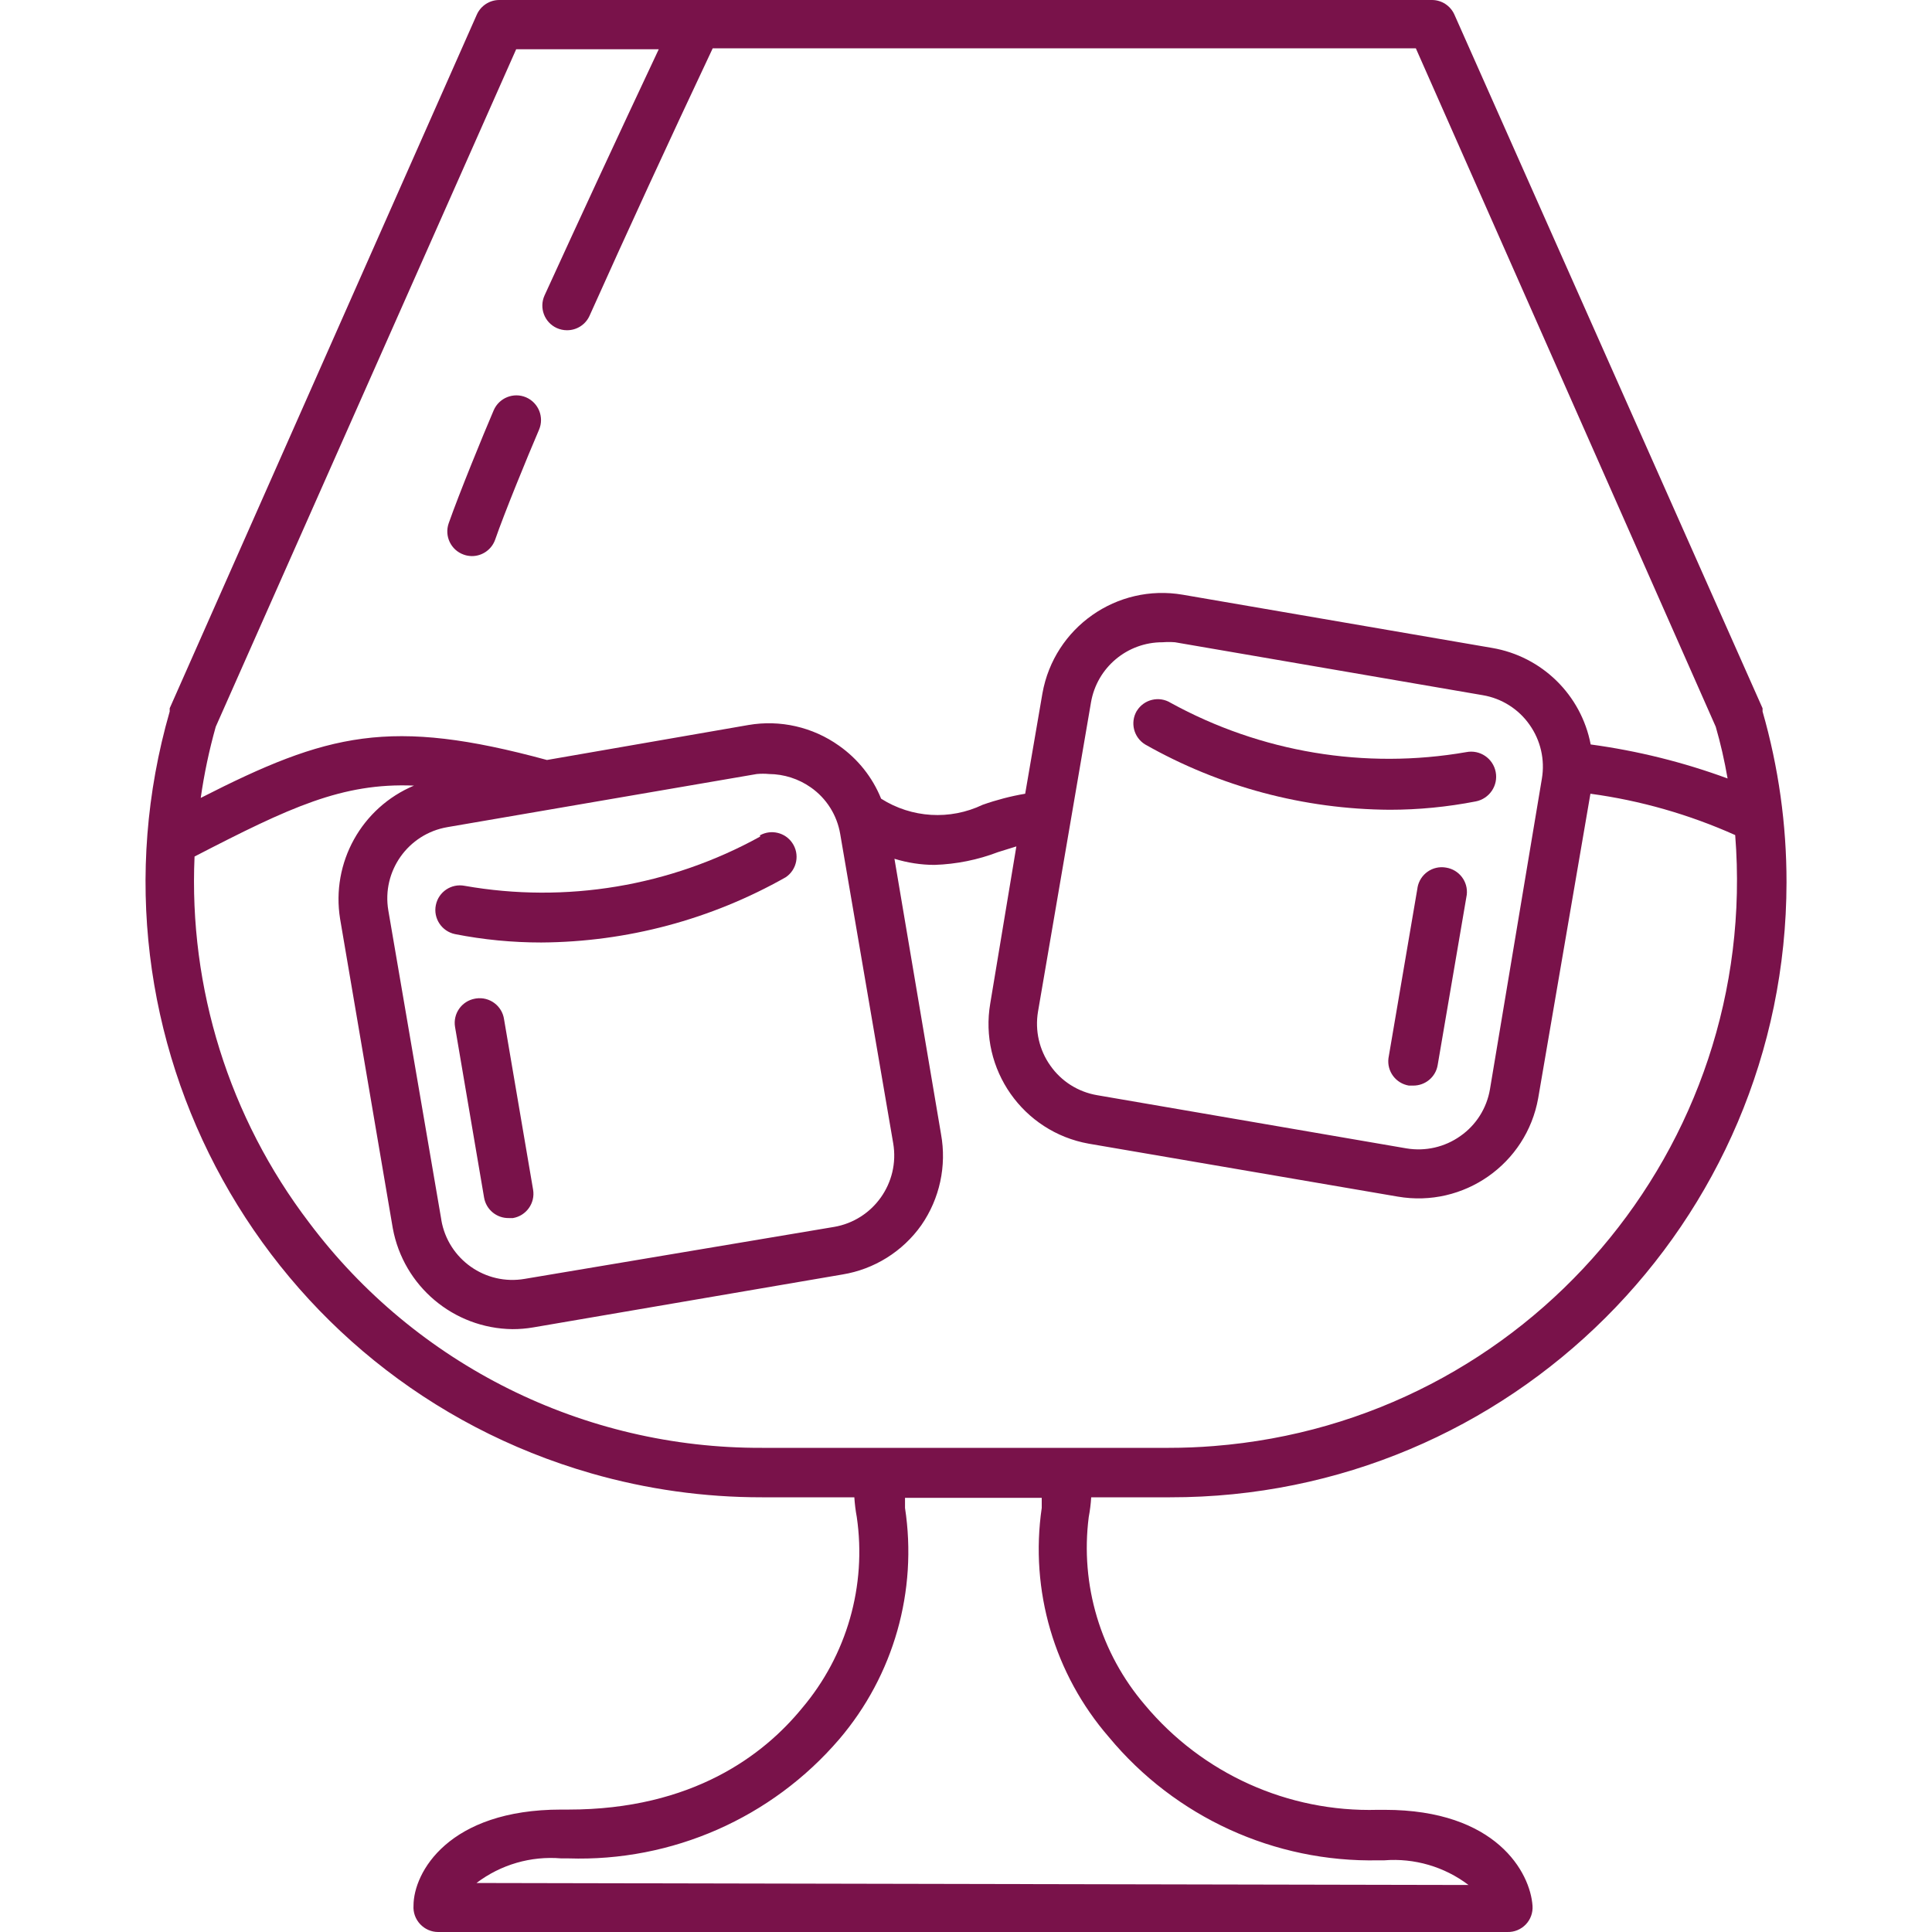 <svg width="30" height="30" viewBox="0 0 30 30" fill="none" xmlns="http://www.w3.org/2000/svg">
<g clip-path="url(#clip0_1203_63971)">
<path d="M16.944 23.25H18.168C23.448 23.258 27.734 18.983 27.741 13.703C27.742 12.805 27.617 11.911 27.369 11.048V10.998L22.585 0.229C22.524 0.09 22.386 -0.001 22.233 2.71841e-06H7.755C7.603 -0.001 7.464 0.09 7.403 0.229L2.635 10.998V11.048C1.175 16.122 4.106 21.419 9.18 22.878C10.042 23.126 10.935 23.251 11.832 23.25H13.266C13.273 23.353 13.285 23.455 13.304 23.556C13.46 24.623 13.149 25.706 12.451 26.528C11.862 27.247 10.757 28.099 8.826 28.099H8.715C6.964 28.099 6.421 29.075 6.421 29.591C6.414 29.697 6.451 29.8 6.524 29.878C6.596 29.955 6.697 30 6.803 30H23.407C23.515 30.003 23.619 29.96 23.694 29.881C23.767 29.804 23.804 29.7 23.797 29.595C23.763 29.078 23.235 28.103 21.503 28.103H21.392C20.001 28.142 18.67 27.542 17.778 26.474C17.088 25.669 16.771 24.608 16.906 23.556C16.925 23.455 16.938 23.353 16.944 23.25ZM3.35 11.285L8.015 0.765H10.229C9.587 2.13 9.002 3.392 8.455 4.589C8.369 4.781 8.454 5.007 8.646 5.094C8.695 5.116 8.749 5.128 8.803 5.128C8.955 5.129 9.093 5.041 9.155 4.902C9.74 3.598 10.371 2.226 11.067 0.75H21.985L26.642 11.285C26.716 11.54 26.777 11.807 26.826 12.088C26.138 11.835 25.425 11.658 24.7 11.56C24.553 10.79 23.943 10.193 23.17 10.061L18.367 9.235C17.343 9.059 16.37 9.742 16.187 10.765L15.919 12.325C15.694 12.363 15.473 12.421 15.258 12.497C14.751 12.739 14.156 12.703 13.682 12.402C13.548 12.07 13.321 11.785 13.028 11.579C12.621 11.289 12.114 11.173 11.621 11.258L8.493 11.801C6.057 11.139 5.09 11.384 3.117 12.39C3.17 12.017 3.248 11.648 3.35 11.285ZM23.942 12.092L23.136 16.914C23.086 17.208 22.921 17.47 22.677 17.64C22.434 17.813 22.133 17.881 21.839 17.832L17.036 17.006C16.742 16.956 16.48 16.791 16.31 16.547C16.137 16.304 16.069 16.003 16.118 15.709L16.941 10.906C17.034 10.365 17.504 9.971 18.053 9.973C18.117 9.968 18.181 9.968 18.245 9.973L23.025 10.795C23.319 10.845 23.58 11.01 23.751 11.254C23.923 11.497 23.992 11.798 23.942 12.092ZM12.949 19.052C12.949 19.052 12.948 19.052 12.948 19.052L8.149 19.858C7.539 19.964 6.959 19.556 6.853 18.946C6.853 18.944 6.853 18.942 6.853 18.941L6.03 14.138C5.926 13.528 6.336 12.949 6.946 12.844C6.952 12.843 6.958 12.842 6.963 12.841L11.751 12.019C11.815 12.013 11.879 12.013 11.942 12.019C12.174 12.021 12.399 12.093 12.589 12.226C12.833 12.396 12.998 12.658 13.047 12.952L13.87 17.755C13.973 18.367 13.561 18.948 12.949 19.052ZM17.22 26.975C18.25 28.217 19.79 28.921 21.403 28.887H21.495C21.963 28.85 22.429 28.986 22.803 29.27L7.399 29.239C7.776 28.953 8.244 28.817 8.715 28.857H8.826C10.436 28.91 11.984 28.229 13.032 27.006C13.878 26.014 14.25 24.703 14.053 23.415C14.053 23.361 14.053 23.308 14.053 23.258H16.176C16.176 23.308 16.176 23.361 16.176 23.415C15.989 24.697 16.371 25.997 17.22 26.975ZM11.832 22.482C9.066 22.493 6.458 21.195 4.799 18.983C3.559 17.355 2.93 15.344 3.021 13.3C4.501 12.535 5.315 12.153 6.428 12.199C5.614 12.541 5.14 13.396 5.281 14.268L6.099 19.071C6.264 19.971 7.043 20.628 7.958 20.639C8.065 20.639 8.173 20.63 8.279 20.612L13.082 19.79C13.576 19.709 14.017 19.433 14.306 19.025C14.592 18.613 14.702 18.104 14.612 17.61L13.889 13.335C14.091 13.397 14.301 13.43 14.512 13.43C14.85 13.419 15.183 13.352 15.499 13.231L15.782 13.143L15.377 15.579C15.201 16.603 15.884 17.576 16.906 17.759L21.705 18.581C22.729 18.757 23.703 18.074 23.885 17.052L24.696 12.325C25.472 12.43 26.229 12.647 26.944 12.967C27.329 17.823 23.705 22.07 18.849 22.454C18.616 22.473 18.383 22.482 18.149 22.482H11.832Z" fill="#79124A"/>
<path d="M12.303 13.09C12.192 12.926 11.973 12.874 11.8 12.971L11.804 12.99C10.407 13.762 8.787 14.032 7.215 13.755C7.009 13.715 6.81 13.848 6.768 14.053C6.725 14.26 6.859 14.462 7.066 14.505C7.066 14.505 7.066 14.505 7.066 14.505C7.507 14.592 7.955 14.635 8.404 14.635C9.736 14.627 11.043 14.278 12.202 13.621C12.376 13.503 12.422 13.265 12.303 13.09Z" fill="#79124A"/>
<path d="M8.278 18.474L7.827 15.828C7.797 15.619 7.603 15.474 7.394 15.504C7.388 15.504 7.382 15.505 7.376 15.507C7.169 15.544 7.031 15.74 7.066 15.947L7.517 18.597C7.549 18.782 7.711 18.917 7.9 18.914H7.965C8.172 18.879 8.313 18.682 8.278 18.474Z" fill="#79124A"/>
<path d="M23.225 11.987C23.184 11.775 22.979 11.637 22.768 11.679C21.196 11.952 19.578 11.682 18.179 10.914C18 10.803 17.764 10.858 17.653 11.038C17.652 11.039 17.652 11.039 17.651 11.04C17.546 11.22 17.604 11.451 17.782 11.56C18.94 12.217 20.247 12.566 21.579 12.574C22.028 12.574 22.476 12.53 22.917 12.444C23.128 12.402 23.266 12.198 23.225 11.987Z" fill="#79124A"/>
<path d="M22.454 13.472C22.246 13.435 22.048 13.574 22.011 13.782C22.011 13.784 22.011 13.785 22.011 13.786L21.56 16.432C21.534 16.636 21.674 16.823 21.877 16.857H21.942C22.13 16.859 22.293 16.725 22.324 16.539L22.776 13.893C22.799 13.689 22.657 13.504 22.454 13.472Z" fill="#79124A"/>
<path d="M8.169 6.17C7.975 6.087 7.75 6.177 7.666 6.371C7.502 6.753 7.131 7.66 6.967 8.126C6.898 8.325 7.002 8.542 7.2 8.612C7.24 8.627 7.283 8.634 7.326 8.635C7.489 8.636 7.635 8.533 7.689 8.379C7.831 7.969 8.183 7.109 8.37 6.673C8.453 6.479 8.363 6.254 8.169 6.17Z" fill="#79124A"/>
</g>
<defs>
<clipPath id="clip0_1203_63971">
<rect width="30" height="30" fill="white"/>
</clipPath>
</defs>
</svg>

